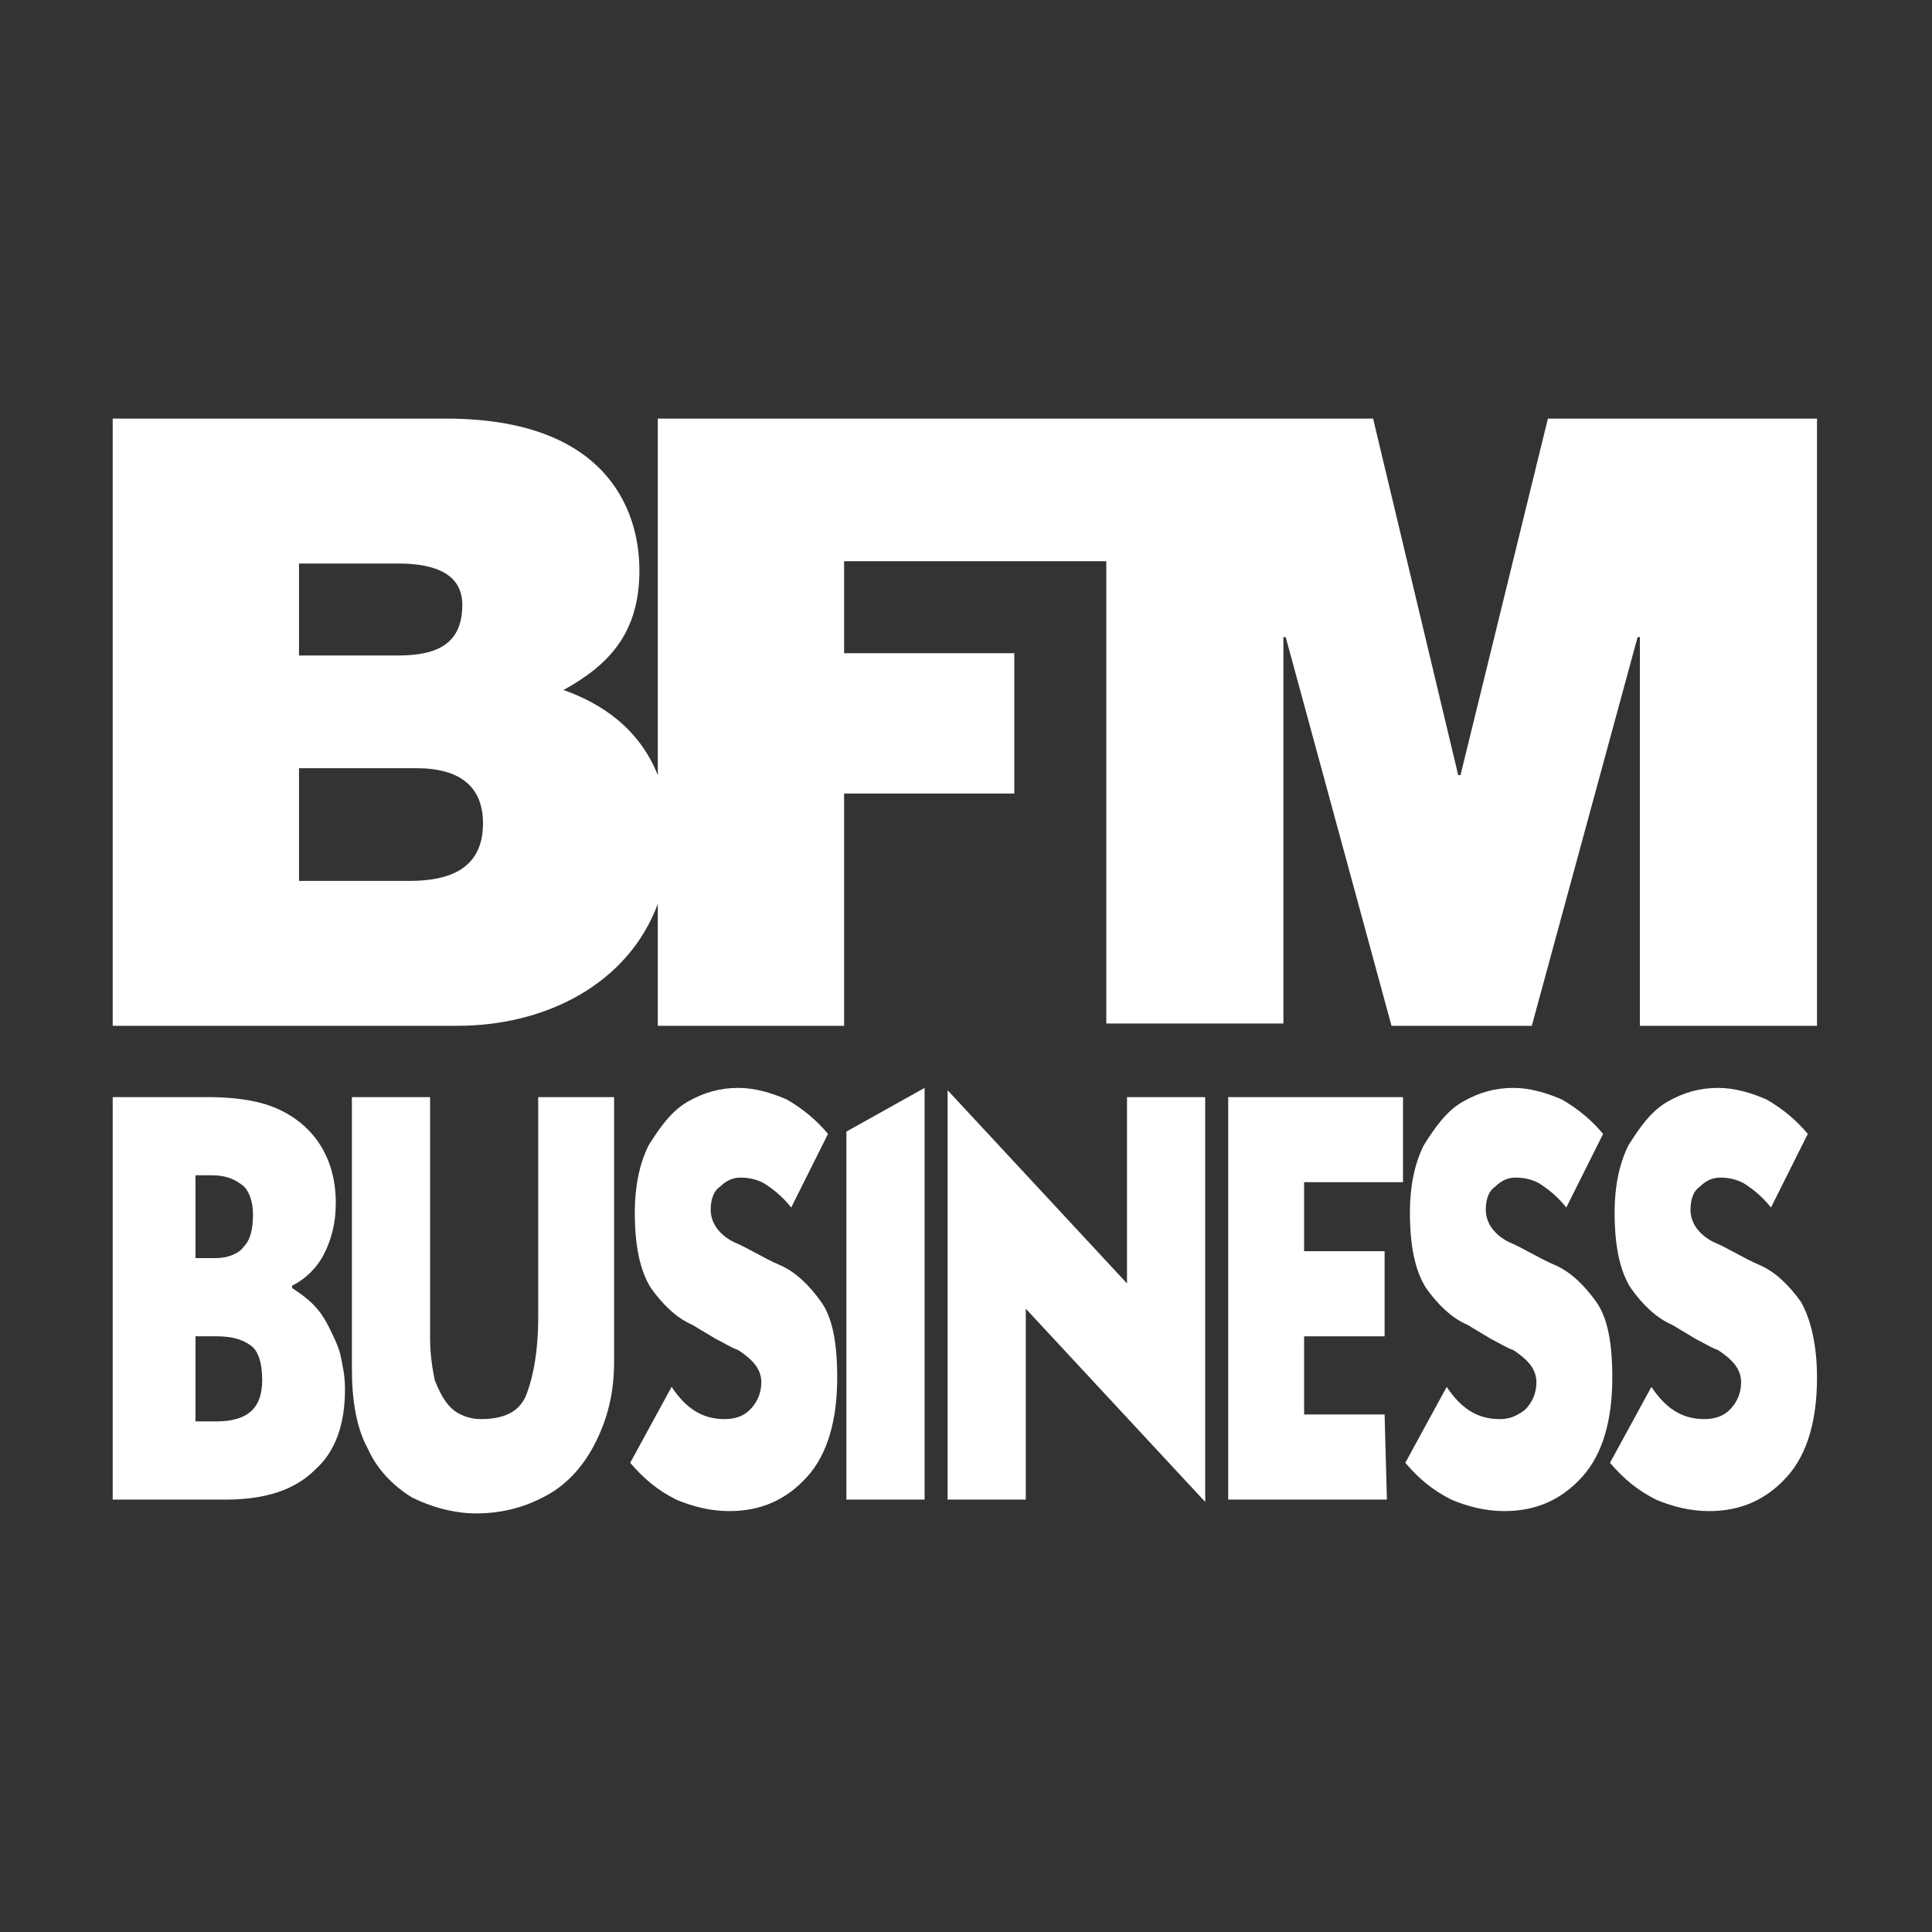 <svg xmlns="http://www.w3.org/2000/svg" xml:space="preserve" id="Calque_1" x="0" y="0" style="enable-background:new 0 0 84 84" version="1.1" viewBox="0 0 84 84">
  <rect x="0" y="0" width="84" height="84" fill="#333333" stroke="none"/>
  <path d="M0 0h84v84H0V0z" style="fill:none"/>
  <path fill="#fff" d="M17.8 38.3H13v-4.9h5.1c1.9 0 2.9.8 2.9 2.4 0 2-1.5 2.5-3.2 2.5M13 24.5h4.3c1.7 0 2.8.5 2.8 1.8 0 1.7-1.1 2.2-2.8 2.2H13v-4zm54.3-6.3-3.8 15.5h-.1l-3.7-15.5H28.6v15.5c-.8-2-2.4-3.1-4.1-3.7 2-1.1 3.3-2.5 3.3-5.2s-1.5-6.6-8.4-6.6H4.9v26.4h15c3.8 0 7.4-1.8 8.7-5.3v5.3h8.1V34.5h7.4v-6.1h-7.4v-4h11.4v20.1h7.7V27.7h.1l4.6 16.9h6.1l4.6-16.9h.1v16.9H79V18.2H67.3zM4.9 47.7H9c1 0 2 .1 2.8.4s1.5.8 2 1.5.8 1.6.8 2.7c0 .9-.2 1.6-.5 2.2s-.8 1.1-1.4 1.4v.1c.3.2.6.4.9.7s.5.6.7 1 .4.8.5 1.2c.1.5.2.9.2 1.5 0 1.5-.4 2.7-1.3 3.5-.9.9-2.2 1.3-3.9 1.3H4.9V47.7zm3.6 3.4v3.6h.9c.5 0 1-.2 1.2-.5.3-.3.4-.8.4-1.4s-.2-1.1-.5-1.3c-.4-.3-.8-.4-1.3-.4h-.7zm0 7v3.7h.9c1.4 0 2-.6 2-1.8 0-.8-.2-1.3-.5-1.5-.4-.3-.9-.4-1.5-.4h-.9zm18.3-10.4h-3.4v9.6c0 1.4-.2 2.5-.5 3.3s-1 1.1-2 1.1c-.5 0-1-.2-1.3-.5s-.5-.7-.7-1.2c-.1-.5-.2-1.1-.2-1.8V47.7h-3.4v11.8c0 1.4.2 2.6.7 3.5.4.9 1.1 1.6 1.9 2.1.8.4 1.8.7 2.8.7 1.2 0 2.2-.3 3.1-.8.9-.5 1.6-1.3 2.1-2.3s.8-2.1.8-3.5V47.7h.1zm9.2 1.6c-.5-.6-1.1-1.1-1.8-1.5-.7-.3-1.4-.5-2.1-.5-.8 0-1.5.2-2.2.6s-1.2 1.1-1.7 1.9c-.4.8-.6 1.8-.6 2.9 0 1.4.2 2.5.7 3.3.5.7 1.1 1.3 1.8 1.6l.5.3.5.3c.4.2.7.4 1 .5.6.4 1 .8 1 1.4 0 .5-.2.9-.5 1.2s-.7.4-1.1.4c-1 0-1.7-.5-2.3-1.4l-1.8 3.3c.6.7 1.2 1.2 2 1.6.7.3 1.5.5 2.3.5 1.4 0 2.5-.5 3.4-1.5.9-1 1.3-2.5 1.3-4.3 0-1.5-.2-2.6-.7-3.3s-1.1-1.3-1.8-1.6-1.3-.7-2-1c-.6-.3-1-.8-1-1.4 0-.4.1-.8.4-1 .3-.3.6-.4.9-.4.4 0 .8.1 1.1.3s.7.5 1.1 1l1.6-3.2zm.8 15.9h3.4V47.3l-3.4 1.9v16zm15.7-17.5H49v8.1l-7.8-8.4v17.8h3.4v-8.3l7.8 8.4V47.7zm7.7 13.8h-3.5v-3.4h3.5v-3.7h-3.5v-3H61v-3.7h-7.6v17.5h6.9l-.1-3.7zm9.5-12.2c-.5-.6-1.1-1.1-1.8-1.5-.7-.3-1.4-.5-2.1-.5-.8 0-1.5.2-2.2.6-.7.4-1.2 1.1-1.7 1.9-.4.8-.6 1.8-.6 2.9 0 1.4.2 2.5.7 3.3.5.7 1.1 1.3 1.8 1.6l.5.3.5.3c.4.2.7.4 1 .5.6.4 1 .8 1 1.4 0 .5-.2.9-.5 1.2-.4.3-.7.4-1.1.4-1 0-1.7-.5-2.3-1.4l-1.8 3.3c.6.7 1.2 1.2 2 1.6.7.3 1.5.5 2.3.5 1.4 0 2.5-.5 3.4-1.5.9-1 1.3-2.5 1.3-4.3 0-1.5-.2-2.6-.7-3.3s-1.1-1.3-1.8-1.6-1.3-.7-2-1c-.6-.3-1-.8-1-1.4 0-.4.1-.8.4-1 .3-.3.6-.4.9-.4.4 0 .8.1 1.1.3s.7.5 1.1 1l1.6-3.2zm8.9 0c-.5-.6-1.1-1.1-1.8-1.5-.7-.3-1.4-.5-2.1-.5-.8 0-1.5.2-2.2.6s-1.2 1.1-1.7 1.9c-.4.8-.6 1.8-.6 2.9 0 1.4.2 2.5.7 3.3.5.7 1.1 1.3 1.8 1.6l.5.3.5.3c.4.2.7.4 1 .5.6.4 1 .8 1 1.4 0 .5-.2.9-.5 1.2s-.7.4-1.1.4c-1 0-1.7-.5-2.3-1.4L70 63.6c.6.7 1.2 1.2 2 1.6.7.3 1.5.5 2.3.5 1.4 0 2.5-.5 3.4-1.5.9-1 1.3-2.5 1.3-4.3 0-1.5-.3-2.6-.7-3.3-.5-.7-1.1-1.3-1.8-1.6s-1.3-.7-2-1c-.6-.3-1-.8-1-1.4 0-.4.1-.8.4-1 .3-.3.6-.4.9-.4.4 0 .8.1 1.1.3s.7.5 1.1 1l1.6-3.2z" />
</svg>